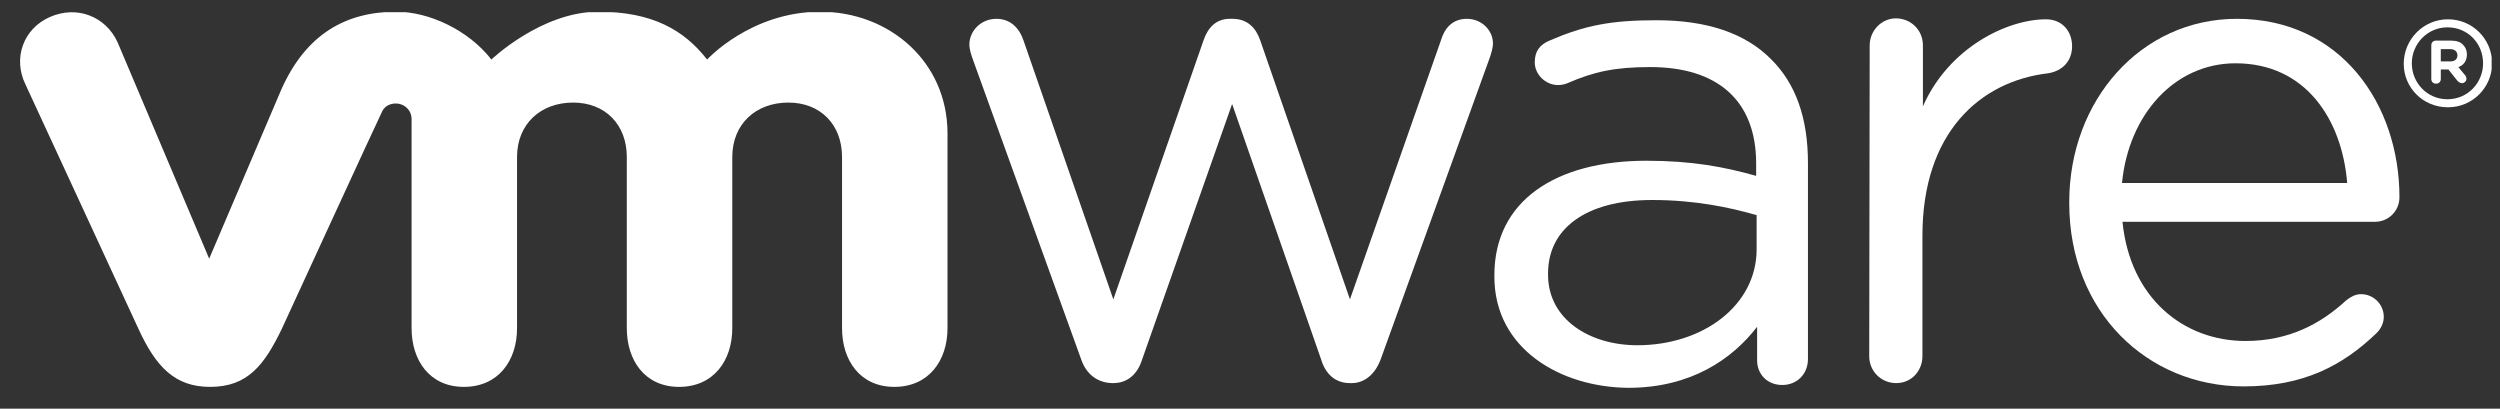 <svg width="104" height="17" viewBox="0 0 104 17" fill="none" xmlns="http://www.w3.org/2000/svg">
<rect x="0" y="0" width="104" height="17" fill="#333333" stroke="none"/>
<g id="Company_Logo_09" clip-path="url(#clip0_601_2345)">
<g id="Group">
<path id="Vector" d="M44.971 14.933L40.465 2.456C40.405 2.279 40.326 2.062 40.326 1.846C40.326 1.315 40.781 0.783 41.453 0.783C42.026 0.783 42.401 1.157 42.579 1.688L46.315 12.453L50.07 1.669C50.248 1.157 50.584 0.783 51.157 0.783H51.276C51.889 0.783 52.244 1.157 52.422 1.669L56.158 12.453L59.953 1.649C60.091 1.196 60.407 0.783 61.02 0.783C61.652 0.783 62.107 1.275 62.107 1.807C62.107 2.003 62.028 2.24 61.968 2.417L57.442 14.933C57.205 15.582 56.751 15.937 56.237 15.937H56.158C55.584 15.937 55.15 15.602 54.952 14.933L51.256 4.326L47.52 14.933C47.323 15.582 46.888 15.937 46.315 15.937H46.256C45.663 15.917 45.188 15.582 44.971 14.933Z" fill="white"/>
</g>
<g id="Group_2">
<path id="Vector_2" d="M77.779 1.885C77.779 1.275 78.274 0.764 78.867 0.764C79.499 0.764 79.993 1.256 79.993 1.885V4.424C81.08 1.964 83.511 0.803 85.112 0.803C85.784 0.803 86.199 1.295 86.199 1.925C86.199 2.535 85.804 2.948 85.211 3.047C82.345 3.381 79.973 5.546 79.973 9.797V14.815C79.973 15.425 79.519 15.937 78.886 15.937C78.254 15.937 77.76 15.445 77.76 14.815L77.779 1.885Z" fill="white"/>
</g>
<g id="Group_3">
<path id="Vector_3" d="M93.335 16.074C89.342 16.074 86.081 12.985 86.081 8.458V8.399C86.081 4.188 89.046 0.783 93.058 0.783C97.367 0.783 99.817 4.326 99.817 8.203C99.817 8.793 99.343 9.226 98.809 9.226H88.295C88.611 12.394 90.825 14.185 93.414 14.185C95.212 14.185 96.537 13.477 97.604 12.493C97.782 12.355 97.979 12.237 98.217 12.237C98.75 12.237 99.165 12.67 99.165 13.181C99.165 13.437 99.047 13.693 98.829 13.89C97.446 15.209 95.825 16.074 93.335 16.074ZM97.643 7.612C97.426 4.955 95.904 2.633 92.999 2.633C90.469 2.633 88.552 4.759 88.275 7.612H97.643Z" fill="white"/>
</g>
<g id="Group_4">
<path id="Vector_4" d="M62.166 11.508V11.449C62.166 8.34 64.735 6.687 68.491 6.687C70.388 6.687 71.732 6.942 73.056 7.316V6.805C73.056 4.148 71.416 2.79 68.649 2.79C67.166 2.79 66.297 2.987 65.21 3.459C65.071 3.518 64.933 3.538 64.814 3.538C64.301 3.538 63.846 3.105 63.846 2.593C63.846 2.141 64.044 1.865 64.459 1.688C65.921 1.058 67.008 0.842 68.906 0.842C71.001 0.842 72.602 1.373 73.689 2.475C74.697 3.479 75.211 4.896 75.211 6.785V14.932C75.211 15.562 74.756 16.015 74.143 16.015C73.511 16.015 73.096 15.562 73.096 14.992V13.594C72.068 14.932 70.349 16.133 67.74 16.133C64.953 16.113 62.166 14.539 62.166 11.508ZM73.076 10.367V8.95C71.989 8.635 70.526 8.32 68.728 8.32C65.961 8.32 64.399 9.521 64.399 11.37V11.43C64.399 13.279 66.119 14.362 68.115 14.362C70.843 14.362 73.076 12.709 73.076 10.367Z" fill="white"/>
</g>
<g id="Group_5">
<path id="Vector_5" d="M4.887 1.748C4.393 0.685 3.207 0.213 2.081 0.705C0.954 1.197 0.539 2.437 1.053 3.499L5.757 13.674C6.488 15.268 7.279 16.094 8.741 16.094C10.303 16.094 10.995 15.189 11.726 13.674C11.726 13.674 15.817 4.778 15.877 4.68C15.916 4.582 16.054 4.306 16.47 4.306C16.825 4.306 17.122 4.582 17.122 4.956V13.654C17.122 14.992 17.873 16.094 19.296 16.094C20.739 16.094 21.509 14.992 21.509 13.654V6.53C21.509 5.152 22.498 4.267 23.842 4.267C25.186 4.267 26.075 5.192 26.075 6.53V13.654C26.075 14.992 26.826 16.094 28.249 16.094C29.692 16.094 30.463 14.992 30.463 13.654V6.53C30.463 5.152 31.451 4.267 32.795 4.267C34.139 4.267 35.029 5.192 35.029 6.53V13.654C35.029 14.992 35.78 16.094 37.203 16.094C38.645 16.094 39.416 14.992 39.416 13.654V5.546C39.416 2.574 37.005 0.488 34.119 0.488C31.234 0.488 29.415 2.476 29.415 2.476C28.447 1.236 27.123 0.488 24.889 0.488C22.517 0.488 20.442 2.476 20.442 2.476C19.474 1.236 17.833 0.488 16.489 0.488C14.394 0.488 12.734 1.413 11.706 3.716L8.702 10.761L4.887 1.748Z" fill="white"/>
</g>
<g id="Group_6">
<path id="Vector_6" d="M99.995 2.653C99.995 1.649 100.805 0.803 101.833 0.803C102.861 0.803 103.671 1.629 103.671 2.633C103.671 3.637 102.861 4.463 101.833 4.463C100.786 4.463 99.995 3.637 99.995 2.653ZM103.296 2.633C103.296 1.806 102.663 1.137 101.813 1.137C100.983 1.137 100.331 1.826 100.331 2.633C100.331 3.44 100.964 4.129 101.813 4.129C102.663 4.129 103.296 3.44 103.296 2.633Z" fill="white"/>
</g>
<g id="Group_7">
<path id="Vector_7" d="M101.142 1.886C101.142 1.768 101.221 1.689 101.339 1.689H101.952C102.189 1.689 102.367 1.748 102.466 1.867C102.565 1.965 102.624 2.103 102.624 2.26C102.624 2.536 102.486 2.713 102.268 2.792L102.545 3.126C102.584 3.165 102.604 3.224 102.604 3.284C102.604 3.382 102.505 3.461 102.426 3.461C102.347 3.461 102.288 3.421 102.229 3.362L101.853 2.89H101.537V3.284C101.537 3.402 101.458 3.48 101.339 3.48C101.221 3.48 101.142 3.402 101.142 3.284V1.886ZM101.932 2.555C102.13 2.555 102.229 2.457 102.229 2.3C102.229 2.142 102.11 2.044 101.932 2.044H101.537V2.555H101.932Z" fill="white"/>
</g>
</g>
<defs>
<clipPath id="clip0_601_2345">
<rect width="102.816" height="15.606" fill="white" transform="translate(0.836 0.508)"/>
</clipPath>
</defs>
</svg>
